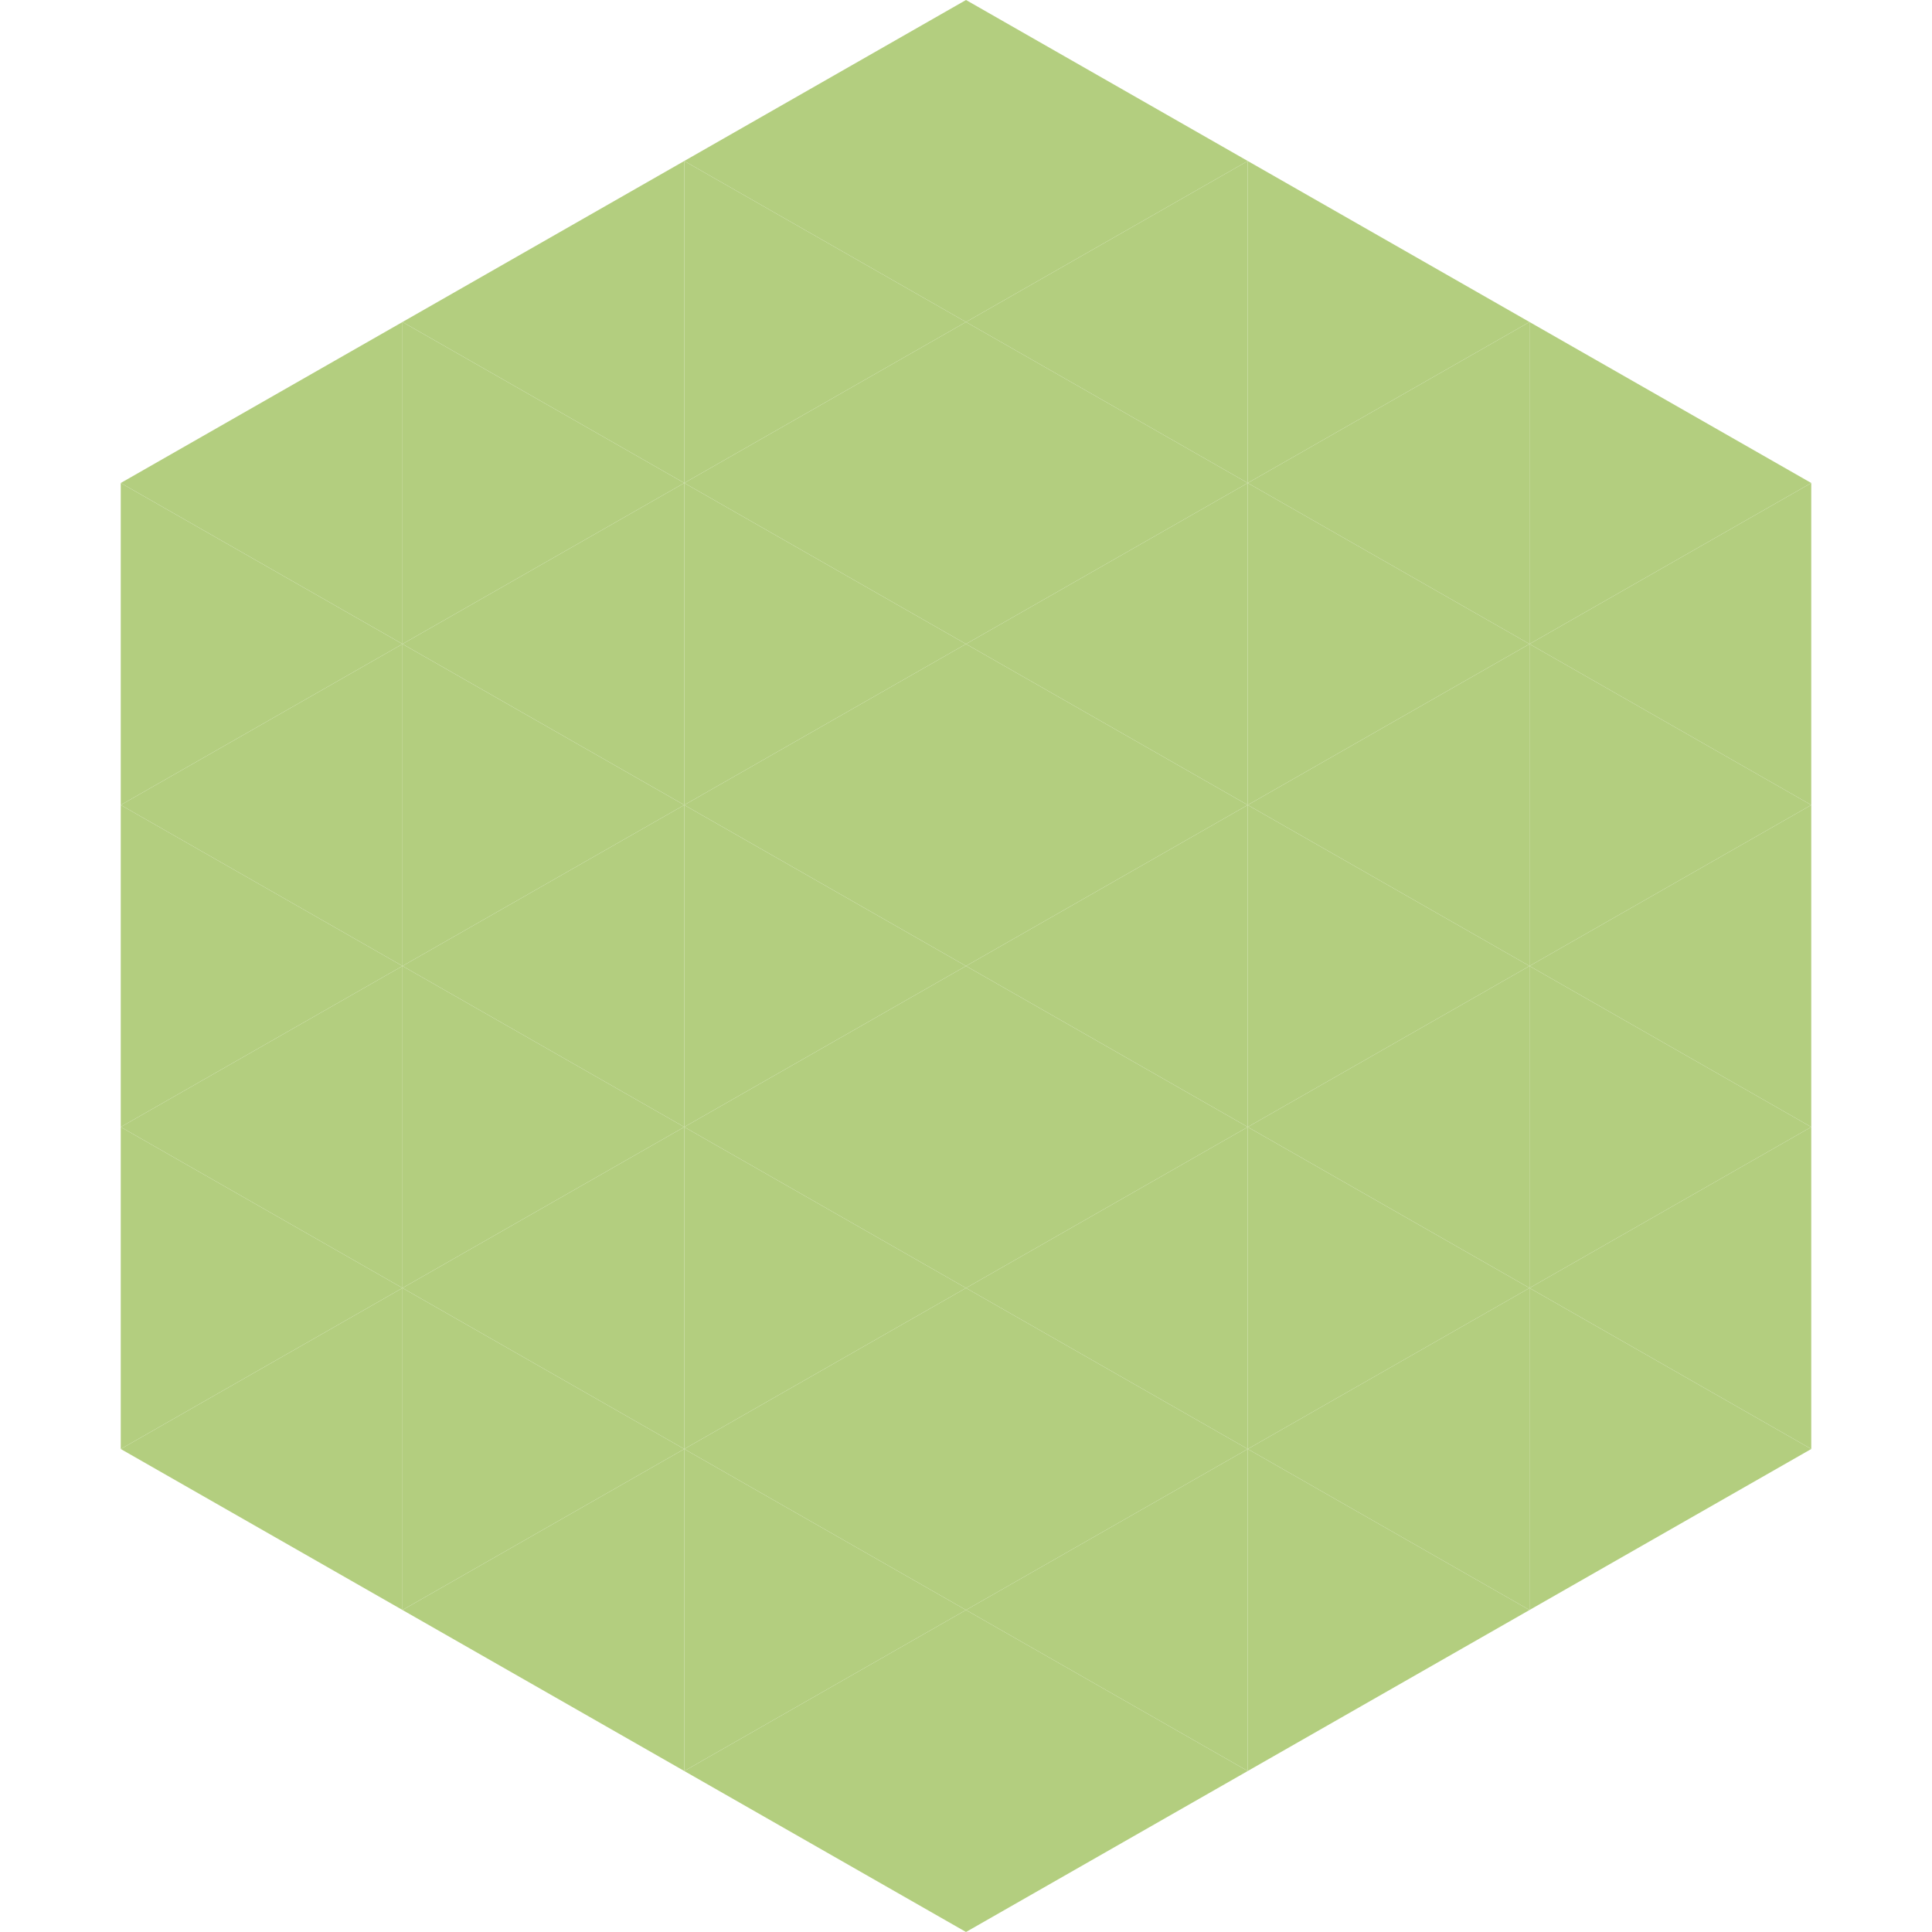 <?xml version="1.0"?>
<!-- Generated by SVGo -->
<svg width="240" height="240"
     xmlns="http://www.w3.org/2000/svg"
     xmlns:xlink="http://www.w3.org/1999/xlink">
<polygon points="50,40 15,60 50,80" style="fill:rgb(179,206,127)" />
<polygon points="190,40 225,60 190,80" style="fill:rgb(179,206,127)" />
<polygon points="15,60 50,80 15,100" style="fill:rgb(179,206,127)" />
<polygon points="225,60 190,80 225,100" style="fill:rgb(179,206,127)" />
<polygon points="50,80 15,100 50,120" style="fill:rgb(179,206,127)" />
<polygon points="190,80 225,100 190,120" style="fill:rgb(179,206,127)" />
<polygon points="15,100 50,120 15,140" style="fill:rgb(179,206,127)" />
<polygon points="225,100 190,120 225,140" style="fill:rgb(179,206,127)" />
<polygon points="50,120 15,140 50,160" style="fill:rgb(179,206,127)" />
<polygon points="190,120 225,140 190,160" style="fill:rgb(179,206,127)" />
<polygon points="15,140 50,160 15,180" style="fill:rgb(179,206,127)" />
<polygon points="225,140 190,160 225,180" style="fill:rgb(179,206,127)" />
<polygon points="50,160 15,180 50,200" style="fill:rgb(179,206,127)" />
<polygon points="190,160 225,180 190,200" style="fill:rgb(179,206,127)" />
<polygon points="15,180 50,200 15,220" style="fill:rgb(255,255,255); fill-opacity:0" />
<polygon points="225,180 190,200 225,220" style="fill:rgb(255,255,255); fill-opacity:0" />
<polygon points="50,0 85,20 50,40" style="fill:rgb(255,255,255); fill-opacity:0" />
<polygon points="190,0 155,20 190,40" style="fill:rgb(255,255,255); fill-opacity:0" />
<polygon points="85,20 50,40 85,60" style="fill:rgb(179,206,127)" />
<polygon points="155,20 190,40 155,60" style="fill:rgb(179,206,127)" />
<polygon points="50,40 85,60 50,80" style="fill:rgb(179,206,127)" />
<polygon points="190,40 155,60 190,80" style="fill:rgb(179,206,127)" />
<polygon points="85,60 50,80 85,100" style="fill:rgb(179,206,127)" />
<polygon points="155,60 190,80 155,100" style="fill:rgb(179,206,127)" />
<polygon points="50,80 85,100 50,120" style="fill:rgb(179,206,127)" />
<polygon points="190,80 155,100 190,120" style="fill:rgb(179,206,127)" />
<polygon points="85,100 50,120 85,140" style="fill:rgb(179,206,127)" />
<polygon points="155,100 190,120 155,140" style="fill:rgb(179,206,127)" />
<polygon points="50,120 85,140 50,160" style="fill:rgb(179,206,127)" />
<polygon points="190,120 155,140 190,160" style="fill:rgb(179,206,127)" />
<polygon points="85,140 50,160 85,180" style="fill:rgb(179,206,127)" />
<polygon points="155,140 190,160 155,180" style="fill:rgb(179,206,127)" />
<polygon points="50,160 85,180 50,200" style="fill:rgb(179,206,127)" />
<polygon points="190,160 155,180 190,200" style="fill:rgb(179,206,127)" />
<polygon points="85,180 50,200 85,220" style="fill:rgb(179,206,127)" />
<polygon points="155,180 190,200 155,220" style="fill:rgb(179,206,127)" />
<polygon points="120,0 85,20 120,40" style="fill:rgb(179,206,127)" />
<polygon points="120,0 155,20 120,40" style="fill:rgb(179,206,127)" />
<polygon points="85,20 120,40 85,60" style="fill:rgb(179,206,127)" />
<polygon points="155,20 120,40 155,60" style="fill:rgb(179,206,127)" />
<polygon points="120,40 85,60 120,80" style="fill:rgb(179,206,127)" />
<polygon points="120,40 155,60 120,80" style="fill:rgb(179,206,127)" />
<polygon points="85,60 120,80 85,100" style="fill:rgb(179,206,127)" />
<polygon points="155,60 120,80 155,100" style="fill:rgb(179,206,127)" />
<polygon points="120,80 85,100 120,120" style="fill:rgb(179,206,127)" />
<polygon points="120,80 155,100 120,120" style="fill:rgb(179,206,127)" />
<polygon points="85,100 120,120 85,140" style="fill:rgb(179,206,127)" />
<polygon points="155,100 120,120 155,140" style="fill:rgb(179,206,127)" />
<polygon points="120,120 85,140 120,160" style="fill:rgb(179,206,127)" />
<polygon points="120,120 155,140 120,160" style="fill:rgb(179,206,127)" />
<polygon points="85,140 120,160 85,180" style="fill:rgb(179,206,127)" />
<polygon points="155,140 120,160 155,180" style="fill:rgb(179,206,127)" />
<polygon points="120,160 85,180 120,200" style="fill:rgb(179,206,127)" />
<polygon points="120,160 155,180 120,200" style="fill:rgb(179,206,127)" />
<polygon points="85,180 120,200 85,220" style="fill:rgb(179,206,127)" />
<polygon points="155,180 120,200 155,220" style="fill:rgb(179,206,127)" />
<polygon points="120,200 85,220 120,240" style="fill:rgb(179,206,127)" />
<polygon points="120,200 155,220 120,240" style="fill:rgb(179,206,127)" />
<polygon points="85,220 120,240 85,260" style="fill:rgb(255,255,255); fill-opacity:0" />
<polygon points="155,220 120,240 155,260" style="fill:rgb(255,255,255); fill-opacity:0" />
</svg>
